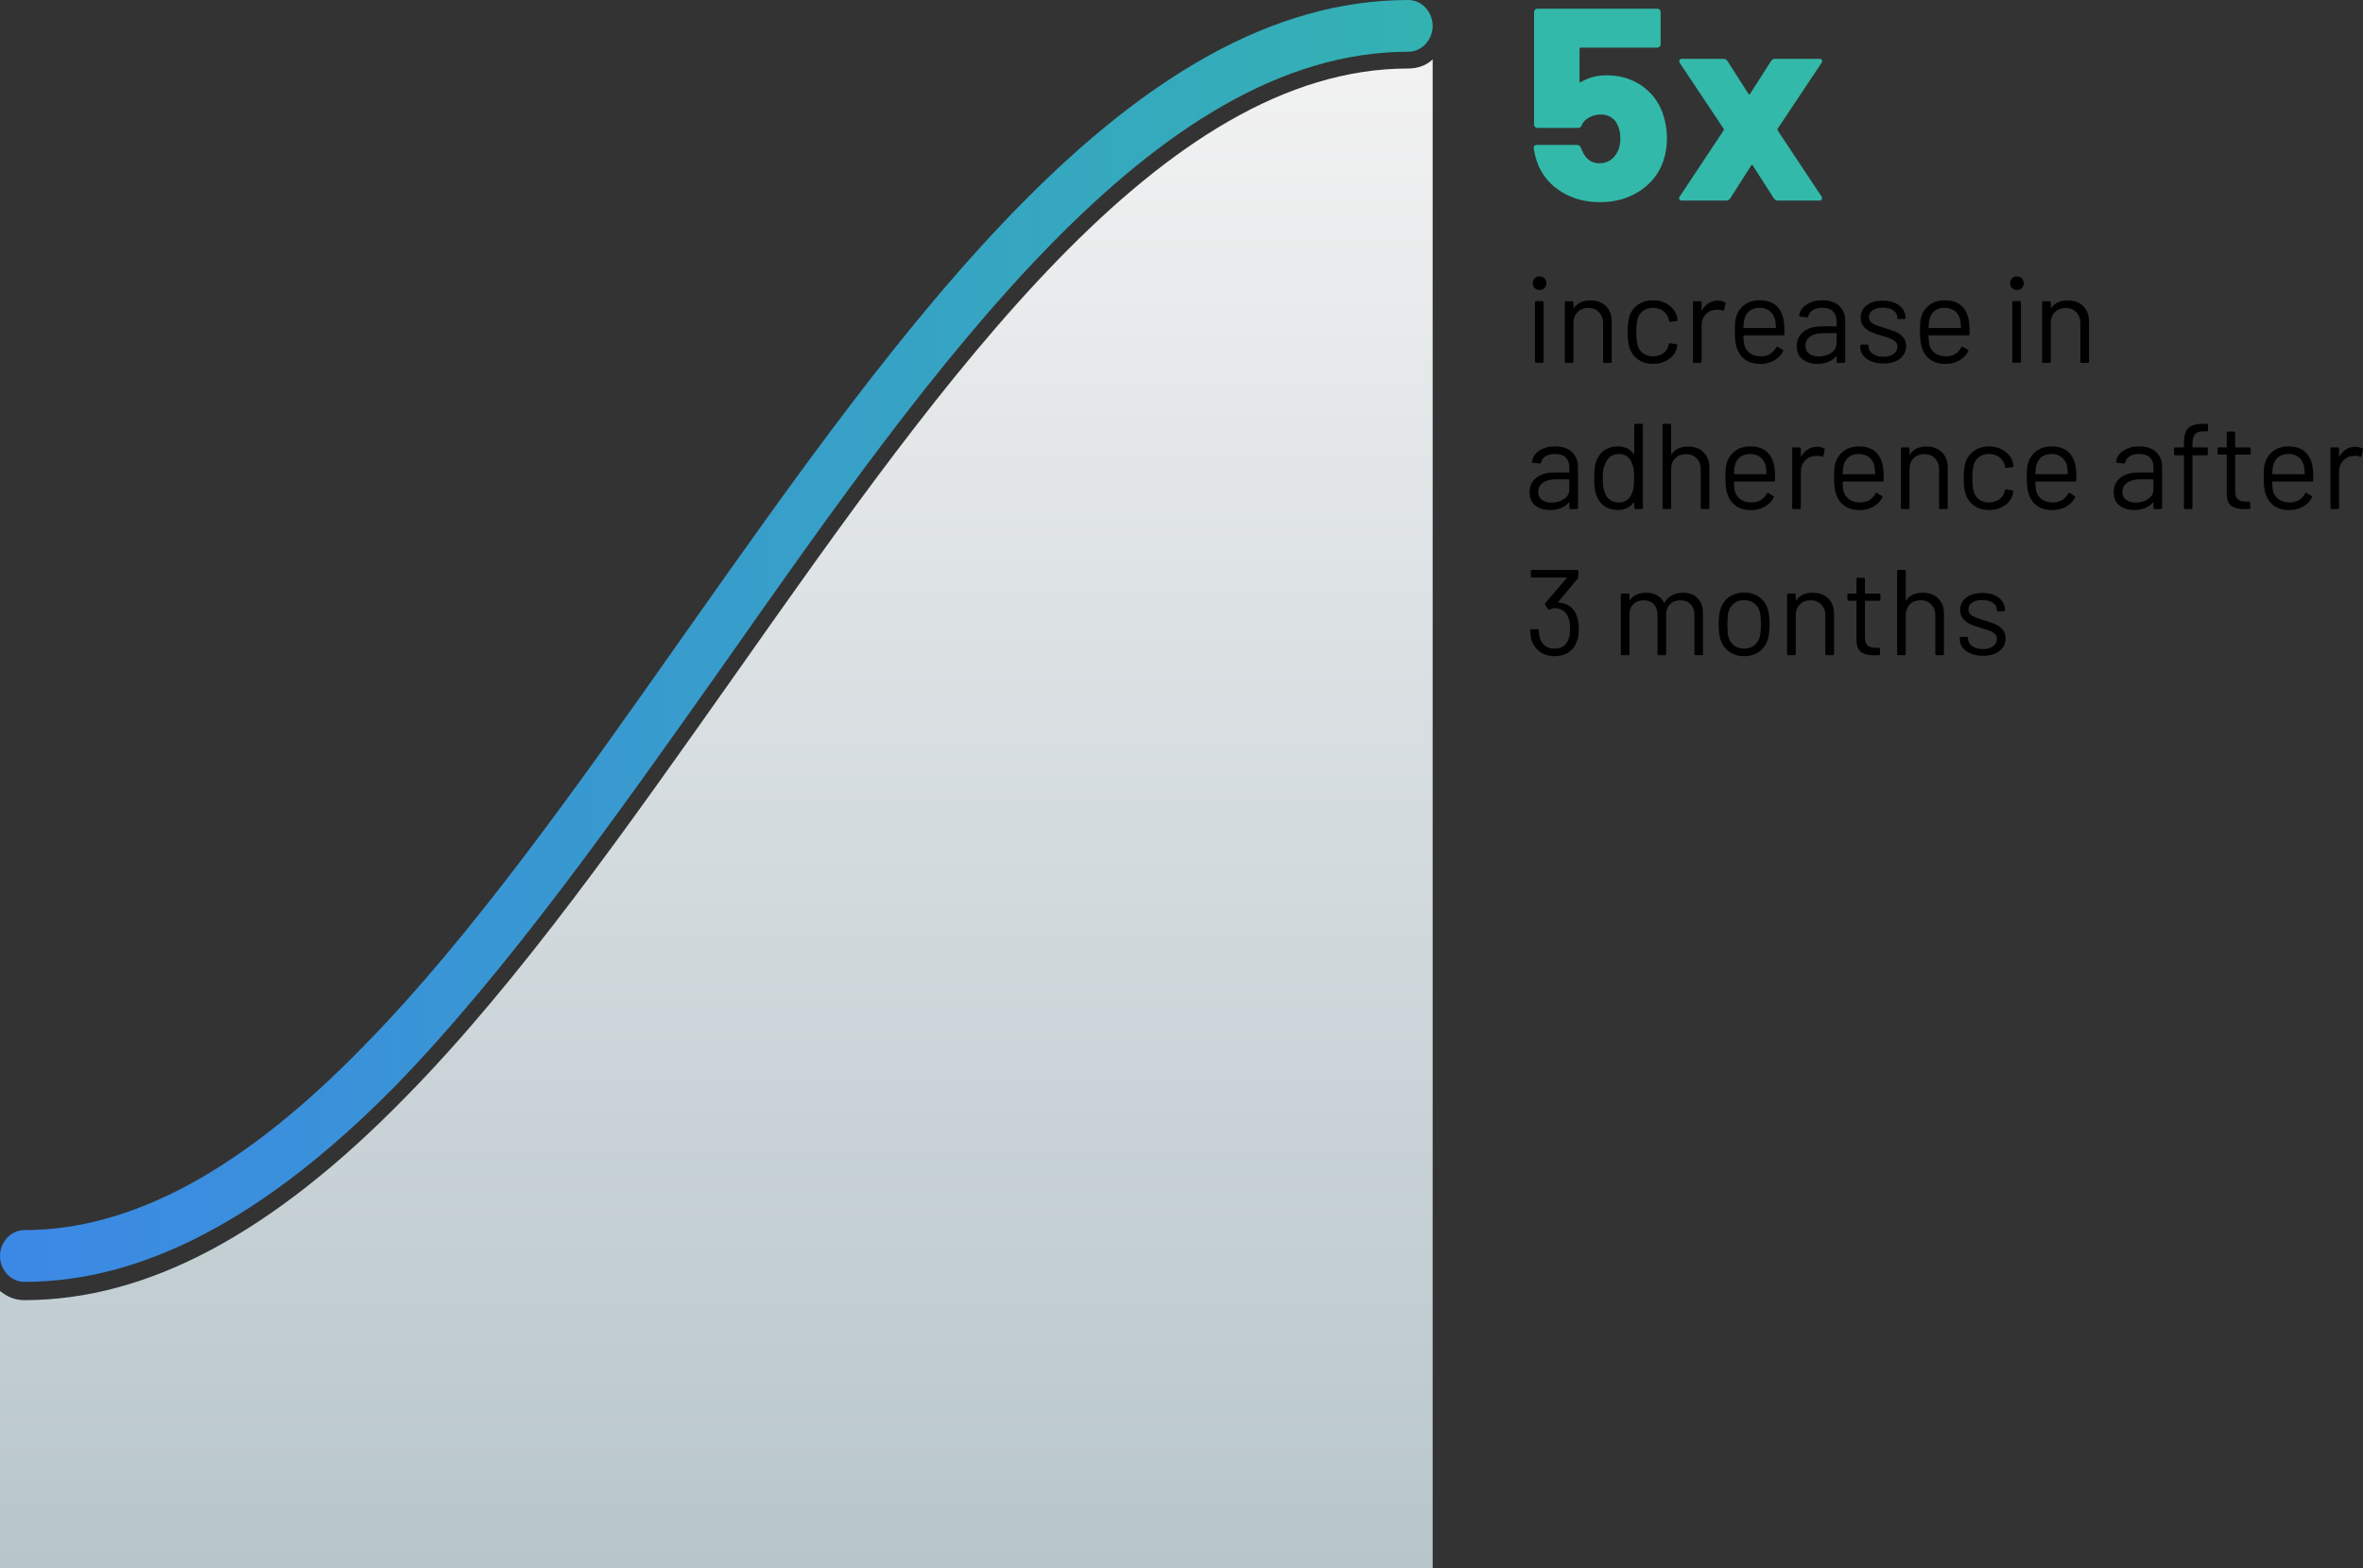 <?xml version="1.0" encoding="UTF-8"?><svg xmlns="http://www.w3.org/2000/svg" xmlns:xlink="http://www.w3.org/1999/xlink" viewBox="0 0 155.206 103"><rect x="0" y="0" width="155.206" height="103" fill="#333333" stroke="none"/><defs><style>.f{fill:url(#e);}.g{fill:url(#d);}.h{fill:#32b9a9;}</style><linearGradient id="d" x1="47.05" y1="217" x2="47.05" y2="117.9" gradientTransform="translate(0 -114)" gradientUnits="userSpaceOnUse"><stop offset="0" stop-color="#b8c6cc"/><stop offset="1" stop-color="#f2f2f2"/></linearGradient><linearGradient id="e" x1="0" y1="156.1" x2="94.1" y2="156.1" gradientTransform="translate(0 -114)" gradientUnits="userSpaceOnUse"><stop offset="0" stop-color="#3c88e6"/><stop offset="1" stop-color="#33b2b2"/></linearGradient></defs><g id="a"/><g id="b"><g id="c"><g><path class="g" d="M92.5,4.5c-16.2,0-30.4,20.2-44.2,39.8-7,9.9-14.2,20.2-21.7,27.8-8.7,8.9-16.9,13.3-25,13.3-.6,0-1.1-.2-1.6-.6v18.2H94.1V3.9c-.4,.4-1,.6-1.6,.6Z"/><path class="f" d="M1.6,84.2c-.9,0-1.6-.8-1.6-1.7s.7-1.7,1.6-1.7c7,0,14.3-3.9,22.2-12,7.2-7.3,14.3-17.4,21.2-27.2C59.4,21.2,74.3,0,92.5,0c.9,0,1.6,.8,1.6,1.7s-.7,1.7-1.6,1.7c-16.7,0-31.1,20.5-45,40.3-7,9.9-14.2,20.1-21.6,27.7-8.5,8.6-16.5,12.8-24.3,12.8h0Z"/><g><path d="M100.803,18.924c-.085-.085-.128-.192-.128-.32,0-.133,.043-.241,.128-.324,.085-.083,.192-.124,.32-.124s.234,.042,.32,.124c.085,.083,.128,.191,.128,.324,0,.128-.043,.235-.128,.32-.086,.085-.192,.128-.32,.128s-.235-.042-.32-.128Zm.017,4.824v-3.888c0-.053,.026-.08,.079-.08h.408c.054,0,.08,.027,.08,.08v3.888c0,.053-.026,.08-.08,.08h-.408c-.053,0-.079-.027-.079-.08Z"/><path d="M105.479,20.108c.254,.251,.381,.587,.381,1.008v2.64c0,.053-.027,.08-.08,.08h-.408c-.054,0-.08-.027-.08-.08v-2.528c0-.293-.09-.533-.269-.72-.179-.187-.409-.28-.691-.28-.294,0-.531,.091-.712,.272-.182,.181-.272,.418-.272,.712v2.544c0,.053-.026,.08-.08,.08h-.407c-.054,0-.08-.027-.08-.08v-3.888c0-.054,.026-.08,.08-.08h.407c.054,0,.08,.026,.08,.08v.344c0,.011,.004,.019,.013,.024,.008,.005,.015,.003,.02-.008,.234-.331,.595-.496,1.08-.496,.427,0,.767,.125,1.02,.376Z"/><path d="M107.576,23.6c-.274-.2-.463-.471-.563-.812-.07-.235-.104-.565-.104-.992,0-.384,.034-.709,.104-.976,.096-.331,.282-.596,.56-.796s.608-.3,.992-.3c.389,0,.727,.099,1.012,.296s.471,.443,.556,.736c.027,.096,.043,.176,.049,.24v.016c0,.038-.024,.062-.072,.072l-.4,.056h-.016c-.037,0-.062-.024-.072-.072l-.023-.12c-.049-.203-.166-.375-.353-.516-.187-.142-.413-.212-.68-.212s-.489,.071-.668,.212c-.179,.141-.295,.329-.349,.564-.048,.203-.071,.472-.071,.808,0,.352,.023,.624,.071,.816,.054,.24,.17,.431,.349,.572,.179,.142,.401,.212,.668,.212,.261,0,.486-.068,.676-.204,.189-.136,.308-.311,.356-.524v-.032l.008-.032c.005-.053,.037-.075,.096-.064l.392,.064c.054,.011,.078,.04,.072,.088l-.032,.16c-.08,.31-.264,.56-.552,.752s-.627,.288-1.016,.288c-.384,0-.714-.1-.988-.3Z"/><path d="M113.284,19.852c.043,.021,.059,.056,.048,.104l-.088,.392c-.016,.053-.051,.069-.104,.048-.091-.037-.195-.056-.312-.056l-.104,.008c-.277,.011-.507,.113-.688,.308-.181,.195-.271,.441-.271,.74v2.36c0,.053-.027,.08-.08,.08h-.408c-.054,0-.08-.027-.08-.08v-3.888c0-.054,.026-.08,.08-.08h.408c.053,0,.08,.026,.08,.08v.488c0,.016,.004,.025,.012,.028,.008,.003,.015,0,.021-.012,.111-.197,.254-.351,.428-.46,.173-.109,.374-.164,.604-.164,.177,0,.328,.035,.456,.104Z"/><path d="M117.204,21.692v.256c0,.054-.026,.08-.08,.08h-2.584c-.021,0-.031,.011-.031,.032,.011,.293,.026,.482,.048,.568,.059,.24,.184,.429,.376,.568,.191,.139,.438,.208,.736,.208,.224,0,.421-.05,.592-.152,.17-.101,.304-.245,.399-.432,.032-.048,.069-.059,.112-.032l.312,.184c.043,.026,.054,.064,.032,.112-.133,.256-.333,.458-.6,.604s-.573,.22-.92,.22c-.379-.005-.696-.096-.952-.272-.256-.176-.44-.421-.552-.736-.097-.256-.145-.624-.145-1.104,0-.224,.004-.407,.013-.548,.008-.142,.027-.268,.06-.38,.091-.347,.273-.624,.548-.832s.606-.312,.996-.312c.485,0,.858,.123,1.12,.368,.261,.246,.424,.592,.488,1.04,.021,.149,.031,.336,.031,.56Zm-2.292-1.268c-.173,.136-.286,.319-.34,.548-.032,.112-.053,.293-.063,.544,0,.021,.011,.032,.031,.032h2.072c.021,0,.032-.011,.032-.032-.011-.24-.026-.411-.048-.512-.059-.24-.178-.431-.356-.572-.179-.142-.403-.212-.676-.212-.262,0-.479,.068-.652,.204Z"/><path d="M120.803,20.092c.262,.246,.393,.571,.393,.976v2.688c0,.053-.027,.08-.08,.08h-.408c-.054,0-.08-.027-.08-.08v-.328c0-.01-.004-.019-.012-.024-.008-.005-.018-.002-.028,.008-.133,.16-.307,.281-.52,.364-.214,.083-.451,.124-.712,.124-.379,0-.696-.096-.952-.288s-.384-.485-.384-.88c0-.4,.145-.716,.436-.948,.291-.232,.694-.348,1.212-.348h.928c.021,0,.032-.011,.032-.032v-.304c0-.272-.076-.487-.228-.644-.152-.157-.389-.236-.708-.236-.256,0-.464,.05-.624,.148s-.259,.236-.296,.412c-.017,.054-.049,.078-.097,.072l-.432-.056c-.059-.011-.083-.032-.072-.064,.043-.299,.203-.541,.48-.728,.277-.187,.624-.28,1.04-.28,.479,0,.851,.123,1.111,.368Zm-.52,3.084c.229-.157,.344-.369,.344-.636v-.624c0-.021-.011-.032-.032-.032h-.84c-.352,0-.635,.072-.848,.216-.214,.144-.32,.344-.32,.6,0,.235,.081,.412,.244,.532s.375,.18,.636,.18c.315,0,.587-.079,.816-.236Z"/><path d="M122.912,23.732c-.232-.096-.411-.224-.536-.384-.125-.16-.188-.339-.188-.536v-.096c0-.053,.026-.08,.079-.08h.385c.053,0,.08,.027,.08,.08v.064c0,.176,.092,.33,.275,.46,.185,.131,.415,.196,.692,.196s.501-.062,.672-.188,.256-.284,.256-.476c0-.133-.044-.243-.132-.328-.088-.085-.192-.152-.312-.2-.119-.048-.305-.109-.556-.184-.299-.085-.544-.171-.736-.256-.191-.085-.353-.204-.483-.356-.131-.152-.196-.345-.196-.58,0-.341,.134-.613,.4-.816,.267-.203,.618-.304,1.056-.304,.293,0,.554,.048,.78,.144,.227,.096,.401,.228,.523,.396,.123,.168,.185,.356,.185,.564v.024c0,.053-.027,.08-.08,.08h-.376c-.054,0-.08-.027-.08-.08v-.024c0-.181-.087-.333-.26-.456-.174-.123-.407-.184-.7-.184-.272,0-.491,.055-.656,.164s-.248,.26-.248,.452c0,.181,.08,.32,.24,.416,.16,.096,.408,.192,.744,.288,.309,.091,.56,.176,.752,.256,.191,.08,.357,.196,.496,.348,.139,.152,.208,.351,.208,.596,0,.347-.137,.624-.408,.832-.272,.208-.632,.312-1.08,.312-.299,0-.564-.048-.796-.144Z"/><path d="M129.363,21.692v.256c0,.054-.026,.08-.08,.08h-2.584c-.021,0-.031,.011-.031,.032,.011,.293,.026,.482,.048,.568,.059,.24,.184,.429,.376,.568,.191,.139,.438,.208,.736,.208,.224,0,.421-.05,.592-.152,.17-.101,.304-.245,.399-.432,.032-.048,.069-.059,.112-.032l.312,.184c.043,.026,.054,.064,.032,.112-.133,.256-.333,.458-.6,.604s-.573,.22-.92,.22c-.379-.005-.696-.096-.952-.272-.256-.176-.44-.421-.552-.736-.097-.256-.145-.624-.145-1.104,0-.224,.004-.407,.013-.548,.008-.142,.027-.268,.06-.38,.091-.347,.273-.624,.548-.832s.606-.312,.996-.312c.485,0,.858,.123,1.12,.368,.261,.246,.424,.592,.488,1.04,.021,.149,.031,.336,.031,.56Zm-2.292-1.268c-.173,.136-.286,.319-.34,.548-.032,.112-.053,.293-.063,.544,0,.021,.011,.032,.031,.032h2.072c.021,0,.032-.011,.032-.032-.011-.24-.026-.411-.048-.512-.059-.24-.178-.431-.356-.572-.179-.142-.403-.212-.676-.212-.262,0-.479,.068-.652,.204Z"/><path d="M132.155,18.924c-.085-.085-.128-.192-.128-.32,0-.133,.043-.241,.128-.324,.085-.083,.192-.124,.32-.124s.234,.042,.32,.124c.085,.083,.128,.191,.128,.324,0,.128-.043,.235-.128,.32-.086,.085-.192,.128-.32,.128s-.235-.042-.32-.128Zm.017,4.824v-3.888c0-.053,.026-.08,.079-.08h.408c.054,0,.08,.027,.08,.08v3.888c0,.053-.026,.08-.08,.08h-.408c-.053,0-.079-.027-.079-.08Z"/><path d="M136.83,20.108c.254,.251,.381,.587,.381,1.008v2.64c0,.053-.027,.08-.08,.08h-.408c-.054,0-.08-.027-.08-.08v-2.528c0-.293-.09-.533-.269-.72-.179-.187-.409-.28-.691-.28-.294,0-.531,.091-.712,.272-.182,.181-.272,.418-.272,.712v2.544c0,.053-.026,.08-.08,.08h-.407c-.054,0-.08-.027-.08-.08v-3.888c0-.054,.026-.08,.08-.08h.407c.054,0,.08,.026,.08,.08v.344c0,.011,.004,.019,.013,.024,.008,.005,.015,.003,.02-.008,.234-.331,.595-.496,1.08-.496,.427,0,.767,.125,1.02,.376Z"/><path d="M103.251,29.692c.261,.246,.392,.571,.392,.976v2.688c0,.053-.026,.08-.08,.08h-.407c-.054,0-.08-.027-.08-.08v-.328c0-.01-.004-.019-.013-.024-.008-.005-.017-.002-.027,.008-.134,.16-.307,.281-.521,.364-.213,.083-.45,.124-.712,.124-.379,0-.696-.096-.952-.288s-.384-.485-.384-.88c0-.4,.146-.716,.437-.948,.29-.232,.694-.348,1.212-.348h.928c.021,0,.032-.011,.032-.032v-.304c0-.272-.076-.487-.229-.644-.151-.157-.388-.236-.708-.236-.256,0-.464,.05-.624,.148s-.259,.236-.296,.412c-.016,.054-.048,.078-.096,.072l-.433-.056c-.059-.011-.082-.032-.071-.064,.042-.299,.202-.541,.479-.728,.277-.187,.624-.28,1.04-.28,.48,0,.851,.123,1.112,.368Zm-.521,3.084c.229-.157,.345-.369,.345-.636v-.624c0-.021-.011-.032-.032-.032h-.84c-.353,0-.635,.072-.849,.216-.213,.144-.319,.344-.319,.6,0,.235,.081,.412,.244,.532,.162,.12,.374,.18,.636,.18,.314,0,.587-.079,.815-.236Z"/><path d="M107.419,27.836h.408c.053,0,.08,.027,.08,.08v5.44c0,.053-.027,.08-.08,.08h-.408c-.054,0-.08-.027-.08-.08v-.336c0-.011-.004-.017-.012-.02-.009-.002-.018,.001-.028,.012-.117,.155-.263,.274-.437,.36-.173,.085-.366,.128-.579,.128-.374,0-.688-.096-.94-.288s-.428-.453-.524-.784c-.074-.24-.111-.579-.111-1.016,0-.443,.031-.773,.096-.992,.096-.341,.272-.609,.528-.804,.256-.195,.573-.292,.952-.292,.208,0,.399,.041,.575,.124,.177,.083,.323,.201,.44,.356,.011,.011,.02,.015,.028,.012,.008-.002,.012-.009,.012-.02v-1.88c0-.053,.026-.08,.08-.08Zm-.12,4.176c.021-.144,.032-.344,.032-.6s-.011-.458-.032-.604-.059-.276-.112-.388c-.063-.181-.169-.327-.315-.436-.147-.109-.321-.164-.524-.164-.213,0-.397,.054-.552,.16-.155,.107-.267,.248-.336,.424-.064,.118-.111,.25-.141,.396-.029,.147-.044,.351-.044,.612,0,.25,.011,.447,.032,.588,.021,.142,.059,.268,.112,.38,.063,.192,.177,.344,.34,.456,.163,.112,.356,.168,.58,.168,.213,0,.392-.056,.536-.168,.144-.112,.25-.261,.319-.448,.049-.107,.083-.232,.104-.376Z"/><path d="M111.895,29.708c.253,.251,.38,.587,.38,1.008v2.64c0,.053-.026,.08-.08,.08h-.408c-.053,0-.08-.027-.08-.08v-2.528c0-.293-.089-.533-.268-.72-.179-.187-.409-.28-.692-.28-.293,0-.53,.091-.712,.272-.181,.181-.271,.418-.271,.712v2.544c0,.053-.027,.08-.08,.08h-.408c-.054,0-.08-.027-.08-.08v-5.44c0-.053,.026-.08,.08-.08h.408c.053,0,.08,.027,.08,.08v1.896c0,.011,.004,.019,.012,.024s.015,.003,.021-.008c.234-.331,.594-.496,1.079-.496,.427,0,.767,.125,1.021,.376Z"/><path d="M116.586,31.292v.256c0,.054-.026,.08-.08,.08h-2.584c-.021,0-.031,.011-.031,.032,.011,.293,.026,.482,.048,.568,.059,.24,.184,.429,.376,.568,.191,.139,.438,.208,.736,.208,.224,0,.421-.05,.592-.152,.17-.101,.304-.245,.399-.432,.032-.048,.069-.059,.112-.032l.312,.184c.043,.026,.054,.064,.032,.112-.133,.256-.333,.458-.6,.604s-.573,.22-.92,.22c-.379-.005-.696-.096-.952-.272-.256-.176-.44-.421-.552-.736-.097-.256-.145-.624-.145-1.104,0-.224,.004-.407,.013-.548,.008-.142,.027-.268,.06-.38,.091-.347,.273-.624,.548-.832s.606-.312,.996-.312c.485,0,.858,.123,1.12,.368,.261,.246,.424,.592,.488,1.04,.021,.149,.031,.336,.031,.56Zm-2.292-1.268c-.173,.136-.286,.319-.34,.548-.032,.112-.053,.293-.063,.544,0,.021,.011,.032,.031,.032h2.072c.021,0,.032-.011,.032-.032-.011-.24-.026-.411-.048-.512-.059-.24-.178-.431-.356-.572-.179-.142-.403-.212-.676-.212-.262,0-.479,.068-.652,.204Z"/><path d="M119.803,29.452c.043,.021,.059,.056,.048,.104l-.088,.392c-.016,.053-.051,.069-.104,.048-.091-.037-.195-.056-.312-.056l-.104,.008c-.277,.011-.507,.113-.688,.308-.181,.195-.271,.441-.271,.74v2.36c0,.053-.027,.08-.08,.08h-.408c-.054,0-.08-.027-.08-.08v-3.888c0-.054,.026-.08,.08-.08h.408c.053,0,.08,.026,.08,.08v.488c0,.016,.004,.025,.012,.028,.008,.003,.015,0,.021-.012,.111-.197,.254-.351,.428-.46,.173-.109,.374-.164,.604-.164,.177,0,.328,.035,.456,.104Z"/><path d="M123.723,31.292v.256c0,.054-.026,.08-.08,.08h-2.584c-.021,0-.031,.011-.031,.032,.011,.293,.026,.482,.048,.568,.059,.24,.184,.429,.376,.568,.191,.139,.438,.208,.736,.208,.224,0,.421-.05,.592-.152,.17-.101,.304-.245,.399-.432,.032-.048,.069-.059,.112-.032l.312,.184c.043,.026,.054,.064,.032,.112-.133,.256-.333,.458-.6,.604s-.573,.22-.92,.22c-.379-.005-.696-.096-.952-.272-.256-.176-.44-.421-.552-.736-.097-.256-.145-.624-.145-1.104,0-.224,.004-.407,.013-.548,.008-.142,.027-.268,.06-.38,.091-.347,.273-.624,.548-.832s.606-.312,.996-.312c.485,0,.858,.123,1.12,.368,.261,.246,.424,.592,.488,1.04,.021,.149,.031,.336,.031,.56Zm-2.292-1.268c-.173,.136-.286,.319-.34,.548-.032,.112-.053,.293-.063,.544,0,.021,.011,.032,.031,.032h2.072c.021,0,.032-.011,.032-.032-.011-.24-.026-.411-.048-.512-.059-.24-.178-.431-.356-.572-.179-.142-.403-.212-.676-.212-.262,0-.479,.068-.652,.204Z"/><path d="M127.551,29.708c.253,.251,.38,.587,.38,1.008v2.64c0,.053-.026,.08-.08,.08h-.408c-.053,0-.08-.027-.08-.08v-2.528c0-.293-.089-.533-.268-.72-.179-.187-.409-.28-.692-.28-.293,0-.53,.091-.712,.272-.181,.181-.271,.418-.271,.712v2.544c0,.053-.027,.08-.08,.08h-.408c-.054,0-.08-.027-.08-.08v-3.888c0-.054,.026-.08,.08-.08h.408c.053,0,.08,.026,.08,.08v.344c0,.011,.004,.019,.012,.024s.015,.003,.021-.008c.234-.331,.594-.496,1.079-.496,.427,0,.767,.125,1.021,.376Z"/><path d="M129.647,33.2c-.274-.2-.463-.471-.563-.812-.07-.235-.104-.565-.104-.992,0-.384,.034-.709,.104-.976,.096-.331,.282-.596,.56-.796s.608-.3,.992-.3c.389,0,.727,.099,1.012,.296s.471,.443,.556,.736c.027,.096,.043,.176,.049,.24v.016c0,.038-.024,.062-.072,.072l-.4,.056h-.016c-.037,0-.062-.024-.072-.072l-.023-.12c-.049-.203-.166-.375-.353-.516-.187-.142-.413-.212-.68-.212s-.489,.071-.668,.212c-.179,.141-.295,.329-.349,.564-.048,.203-.071,.472-.071,.808,0,.352,.023,.624,.071,.816,.054,.24,.17,.431,.349,.572,.179,.142,.401,.212,.668,.212,.261,0,.486-.068,.676-.204,.189-.136,.308-.311,.356-.524v-.032l.008-.032c.005-.053,.037-.075,.096-.064l.392,.064c.054,.011,.078,.04,.072,.088l-.032,.16c-.08,.31-.264,.56-.552,.752s-.627,.288-1.016,.288c-.384,0-.714-.1-.988-.3Z"/><path d="M136.378,31.292v.256c0,.054-.026,.08-.08,.08h-2.584c-.021,0-.031,.011-.031,.032,.011,.293,.026,.482,.048,.568,.059,.24,.184,.429,.376,.568,.191,.139,.438,.208,.736,.208,.224,0,.421-.05,.592-.152,.17-.101,.304-.245,.399-.432,.032-.048,.069-.059,.112-.032l.312,.184c.043,.026,.054,.064,.032,.112-.133,.256-.333,.458-.6,.604s-.573,.22-.92,.22c-.379-.005-.696-.096-.952-.272-.256-.176-.44-.421-.552-.736-.097-.256-.145-.624-.145-1.104,0-.224,.004-.407,.013-.548,.008-.142,.027-.268,.06-.38,.091-.347,.273-.624,.548-.832s.606-.312,.996-.312c.485,0,.858,.123,1.12,.368,.261,.246,.424,.592,.488,1.04,.021,.149,.031,.336,.031,.56Zm-2.292-1.268c-.173,.136-.286,.319-.34,.548-.032,.112-.053,.293-.063,.544,0,.021,.011,.032,.031,.032h2.072c.021,0,.032-.011,.032-.032-.011-.24-.026-.411-.048-.512-.059-.24-.178-.431-.356-.572-.179-.142-.403-.212-.676-.212-.262,0-.479,.068-.652,.204Z"/><path d="M141.619,29.692c.261,.246,.392,.571,.392,.976v2.688c0,.053-.026,.08-.08,.08h-.407c-.054,0-.08-.027-.08-.08v-.328c0-.01-.004-.019-.013-.024-.008-.005-.017-.002-.027,.008-.134,.16-.307,.281-.521,.364-.213,.083-.45,.124-.712,.124-.379,0-.696-.096-.952-.288s-.384-.485-.384-.88c0-.4,.146-.716,.437-.948,.29-.232,.694-.348,1.212-.348h.928c.021,0,.032-.011,.032-.032v-.304c0-.272-.076-.487-.229-.644-.151-.157-.388-.236-.708-.236-.256,0-.464,.05-.624,.148s-.259,.236-.296,.412c-.016,.054-.048,.078-.096,.072l-.433-.056c-.059-.011-.082-.032-.071-.064,.042-.299,.202-.541,.479-.728,.277-.187,.624-.28,1.04-.28,.48,0,.851,.123,1.112,.368Zm-.521,3.084c.229-.157,.345-.369,.345-.636v-.624c0-.021-.011-.032-.032-.032h-.84c-.353,0-.635,.072-.849,.216-.213,.144-.319,.344-.319,.6,0,.235,.081,.412,.244,.532,.162,.12,.374,.18,.636,.18,.314,0,.587-.079,.815-.236Z"/><path d="M144.163,28.528c-.106,.131-.16,.354-.16,.668v.16c0,.021,.011,.032,.032,.032h.896c.053,0,.079,.026,.079,.08v.36c0,.053-.026,.08-.079,.08h-.896c-.021,0-.032,.011-.032,.032v3.416c0,.053-.026,.08-.08,.08h-.399c-.054,0-.08-.027-.08-.08v-3.416c0-.021-.011-.032-.032-.032h-.536c-.053,0-.08-.027-.08-.08v-.36c0-.054,.027-.08,.08-.08h.536c.021,0,.032-.011,.032-.032v-.192c0-.331,.037-.591,.112-.78,.074-.189,.203-.328,.388-.416,.184-.088,.441-.132,.771-.132h.232c.053,0,.08,.027,.08,.08v.336c0,.053-.027,.08-.08,.08h-.184c-.294,0-.494,.065-.601,.196Z"/><path d="M147.746,29.86h-.903c-.021,0-.032,.011-.032,.032v2.36c0,.256,.057,.436,.172,.54,.114,.104,.295,.156,.54,.156h.2c.053,0,.08,.026,.08,.08v.328c0,.053-.027,.08-.08,.08-.064,.005-.163,.008-.296,.008-.385,0-.675-.072-.872-.216s-.296-.411-.296-.8v-2.536c0-.021-.011-.032-.032-.032h-.488c-.054,0-.08-.026-.08-.08v-.312c0-.054,.026-.08,.08-.08h.488c.021,0,.032-.011,.032-.032v-.928c0-.053,.026-.08,.079-.08h.393c.053,0,.08,.027,.08,.08v.928c0,.021,.011,.032,.032,.032h.903c.054,0,.08,.026,.08,.08v.312c0,.053-.026,.08-.08,.08Z"/><path d="M151.939,31.292v.256c0,.054-.027,.08-.08,.08h-2.584c-.021,0-.032,.011-.032,.032,.011,.293,.026,.482,.048,.568,.059,.24,.185,.429,.376,.568,.192,.139,.438,.208,.736,.208,.224,0,.421-.05,.592-.152,.171-.101,.305-.245,.4-.432,.032-.048,.069-.059,.112-.032l.312,.184c.043,.026,.054,.064,.032,.112-.134,.256-.334,.458-.601,.604s-.573,.22-.92,.22c-.379-.005-.695-.096-.952-.272-.256-.176-.439-.421-.552-.736-.096-.256-.144-.624-.144-1.104,0-.224,.004-.407,.012-.548,.008-.142,.028-.268,.06-.38,.091-.347,.273-.624,.549-.832,.274-.208,.606-.312,.996-.312,.484,0,.858,.123,1.119,.368,.262,.246,.425,.592,.488,1.04,.021,.149,.032,.336,.032,.56Zm-2.292-1.268c-.174,.136-.287,.319-.34,.548-.032,.112-.054,.293-.064,.544,0,.021,.011,.032,.032,.032h2.072c.021,0,.031-.011,.031-.032-.011-.24-.026-.411-.048-.512-.059-.24-.177-.431-.355-.572-.179-.142-.404-.212-.676-.212-.262,0-.479,.068-.652,.204Z"/><path d="M155.155,29.452c.042,.021,.059,.056,.048,.104l-.088,.392c-.017,.053-.051,.069-.104,.048-.091-.037-.194-.056-.312-.056l-.104,.008c-.277,.011-.507,.113-.688,.308-.182,.195-.272,.441-.272,.74v2.36c0,.053-.026,.08-.08,.08h-.407c-.054,0-.08-.027-.08-.08v-3.888c0-.054,.026-.08,.08-.08h.407c.054,0,.08,.026,.08,.08v.488c0,.016,.004,.025,.013,.028,.008,.003,.015,0,.02-.012,.112-.197,.255-.351,.428-.46,.174-.109,.375-.164,.604-.164,.176,0,.328,.035,.456,.104Z"/><path d="M103.7,41.324c0,.293-.04,.552-.12,.776-.107,.32-.287,.567-.54,.74-.254,.173-.567,.26-.94,.26s-.693-.097-.96-.292-.45-.457-.552-.788c-.048-.149-.077-.352-.088-.608,0-.053,.026-.08,.08-.08h.408c.053,0,.079,.027,.079,.08,.011,.155,.029,.299,.057,.432,.059,.235,.172,.42,.34,.556,.168,.136,.377,.204,.628,.204,.48,0,.792-.213,.937-.64,.063-.176,.096-.395,.096-.656,0-.32-.043-.581-.128-.784-.171-.384-.473-.576-.904-.576-.08,0-.179,.029-.296,.088-.021,.011-.037,.016-.048,.016-.021,0-.04-.013-.057-.04l-.208-.28c-.026-.042-.023-.08,.009-.112l1.407-1.648c.017-.027,.011-.04-.016-.04h-2.256c-.054,0-.08-.027-.08-.08v-.336c0-.053,.026-.08,.08-.08h2.96c.053,0,.08,.027,.08,.08v.392c0,.027-.014,.059-.04,.096l-1.28,1.536c-.011,.011-.013,.02-.008,.028,.005,.008,.016,.012,.032,.012,.57,.038,.96,.307,1.168,.808,.106,.261,.16,.573,.16,.936Z"/><path d="M111.503,39.292c.232,.24,.349,.568,.349,.984v2.68c0,.053-.027,.08-.08,.08h-.4c-.054,0-.08-.027-.08-.08v-2.568c0-.293-.084-.527-.252-.7s-.388-.26-.66-.26c-.282,0-.511,.085-.684,.256-.174,.171-.26,.4-.26,.688v2.584c0,.053-.027,.08-.08,.08h-.408c-.054,0-.08-.027-.08-.08v-2.568c0-.293-.083-.527-.248-.7s-.387-.26-.664-.26c-.283,0-.508,.085-.676,.256-.168,.171-.252,.4-.252,.688v2.584c0,.053-.027,.08-.08,.08h-.408c-.054,0-.08-.027-.08-.08v-3.888c0-.054,.026-.08,.08-.08h.408c.053,0,.08,.026,.08,.08v.32c0,.011,.004,.017,.012,.02,.008,.002,.018-.001,.028-.012,.117-.154,.268-.271,.452-.348,.184-.078,.388-.116,.611-.116,.277,0,.515,.056,.712,.168s.347,.275,.448,.488c.011,.027,.024,.027,.04,0,.117-.218,.282-.382,.496-.492,.213-.109,.456-.164,.728-.164,.4,0,.717,.12,.948,.36Z"/><path d="M113.572,42.804c-.277-.197-.469-.469-.575-.816-.075-.246-.112-.573-.112-.984s.037-.736,.112-.976c.101-.341,.29-.611,.567-.808s.613-.296,1.008-.296c.379,0,.706,.099,.98,.296s.463,.464,.563,.8c.075,.229,.112,.558,.112,.984,0,.432-.037,.76-.112,.984-.101,.347-.289,.619-.563,.816s-.604,.296-.988,.296-.715-.099-.992-.296Zm1.648-.412c.182-.141,.304-.332,.368-.572,.048-.192,.071-.461,.071-.808,0-.352-.021-.621-.063-.808-.064-.24-.188-.431-.372-.572-.184-.142-.407-.212-.668-.212s-.482,.071-.664,.212c-.182,.141-.304,.332-.368,.572-.043,.187-.063,.456-.063,.808s.021,.621,.063,.808c.059,.24,.181,.431,.364,.572,.184,.142,.409,.212,.676,.212,.256,0,.475-.07,.656-.212Z"/><path d="M120.08,39.308c.253,.251,.38,.587,.38,1.008v2.64c0,.053-.026,.08-.08,.08h-.408c-.053,0-.08-.027-.08-.08v-2.528c0-.293-.089-.533-.268-.72-.179-.187-.409-.28-.692-.28-.293,0-.53,.091-.712,.272-.181,.181-.271,.418-.271,.712v2.544c0,.053-.027,.08-.08,.08h-.408c-.054,0-.08-.027-.08-.08v-3.888c0-.054,.026-.08,.08-.08h.408c.053,0,.08,.026,.08,.08v.344c0,.011,.004,.019,.012,.024s.015,.003,.021-.008c.234-.331,.594-.496,1.079-.496,.427,0,.767,.125,1.021,.376Z"/><path d="M123.428,39.46h-.904c-.021,0-.032,.011-.032,.032v2.36c0,.256,.058,.436,.172,.54,.115,.104,.295,.156,.54,.156h.2c.054,0,.08,.026,.08,.08v.328c0,.053-.026,.08-.08,.08-.063,.005-.162,.008-.296,.008-.384,0-.675-.072-.872-.216s-.296-.411-.296-.8v-2.536c0-.021-.011-.032-.032-.032h-.487c-.054,0-.08-.026-.08-.08v-.312c0-.054,.026-.08,.08-.08h.487c.021,0,.032-.011,.032-.032v-.928c0-.053,.026-.08,.08-.08h.392c.054,0,.08,.027,.08,.08v.928c0,.021,.011,.032,.032,.032h.904c.053,0,.08,.026,.08,.08v.312c0,.053-.027,.08-.08,.08Z"/><path d="M127.304,39.308c.253,.251,.38,.587,.38,1.008v2.64c0,.053-.026,.08-.08,.08h-.408c-.053,0-.08-.027-.08-.08v-2.528c0-.293-.089-.533-.268-.72-.179-.187-.409-.28-.692-.28-.293,0-.53,.091-.712,.272-.181,.181-.271,.418-.271,.712v2.544c0,.053-.027,.08-.08,.08h-.408c-.054,0-.08-.027-.08-.08v-5.44c0-.053,.026-.08,.08-.08h.408c.053,0,.08,.027,.08,.08v1.896c0,.011,.004,.019,.012,.024s.015,.003,.021-.008c.234-.331,.594-.496,1.079-.496,.427,0,.767,.125,1.021,.376Z"/><path d="M129.448,42.932c-.232-.096-.411-.224-.536-.384-.125-.16-.188-.339-.188-.536v-.096c0-.053,.026-.08,.079-.08h.385c.053,0,.08,.027,.08,.08v.064c0,.176,.092,.33,.275,.46,.185,.131,.415,.196,.692,.196s.501-.062,.672-.188,.256-.284,.256-.476c0-.133-.044-.243-.132-.328-.088-.085-.192-.152-.312-.2-.119-.048-.305-.109-.556-.184-.299-.085-.544-.171-.736-.256-.191-.085-.353-.204-.483-.356-.131-.152-.196-.345-.196-.58,0-.341,.134-.613,.4-.816,.267-.203,.618-.304,1.056-.304,.293,0,.554,.048,.78,.144,.227,.096,.401,.228,.523,.396,.123,.168,.185,.356,.185,.564v.024c0,.053-.027,.08-.08,.08h-.376c-.054,0-.08-.027-.08-.08v-.024c0-.181-.087-.333-.26-.456-.174-.123-.407-.184-.7-.184-.272,0-.491,.055-.656,.164s-.248,.26-.248,.452c0,.181,.08,.32,.24,.416,.16,.096,.408,.192,.744,.288,.309,.091,.56,.176,.752,.256,.191,.08,.357,.196,.496,.348,.139,.152,.208,.351,.208,.596,0,.347-.137,.624-.408,.832-.272,.208-.632,.312-1.08,.312-.299,0-.564-.048-.796-.144Z"/></g><g><path class="h" d="M109.487,9.086c0,.6-.108,1.176-.324,1.728-.312,.744-.831,1.341-1.557,1.791-.727,.45-1.563,.675-2.511,.675s-1.782-.219-2.502-.657c-.721-.438-1.242-1.035-1.566-1.791-.132-.336-.229-.696-.288-1.08v-.036c0-.132,.072-.198,.216-.198h2.628c.108,0,.192,.06,.252,.18,.013,.072,.055,.168,.126,.288,.229,.492,.595,.738,1.099,.738,.252,0,.479-.063,.684-.189s.366-.309,.486-.549c.132-.24,.198-.54,.198-.9,0-.336-.061-.624-.181-.864-.084-.216-.225-.387-.423-.513s-.423-.189-.675-.189c-.276,0-.534,.066-.774,.198-.24,.132-.401,.3-.485,.504-.036,.12-.114,.18-.234,.18h-2.682c-.061,0-.111-.021-.153-.063s-.062-.093-.062-.153V.788c0-.06,.021-.111,.062-.153,.042-.042,.093-.063,.153-.063h7.884c.06,0,.11,.021,.153,.063,.042,.042,.062,.093,.062,.153V2.912c0,.06-.021,.111-.062,.153-.043,.042-.094,.063-.153,.063h-5.022c-.06,0-.09,.03-.09,.09v2.106c0,.036,.012,.061,.036,.072,.024,.012,.048,.006,.072-.018,.492-.288,1.05-.432,1.674-.432,.852,0,1.602,.216,2.25,.648,.648,.432,1.116,1.02,1.404,1.764,.204,.576,.306,1.152,.306,1.728Z"/><path class="h" d="M110.296,13.091c-.024-.054-.012-.117,.036-.189l2.88-4.338c.024-.036,.024-.072,0-.108l-2.88-4.32c-.024-.036-.036-.078-.036-.126,0-.096,.055-.144,.162-.144h2.754c.108,0,.192,.048,.252,.144l1.368,2.142c.024,.036,.048,.054,.072,.054,.023,0,.042-.018,.054-.054l1.368-2.142c.06-.096,.144-.144,.252-.144h2.934c.084,0,.139,.027,.162,.081,.024,.054,.012,.117-.036,.189l-2.88,4.32c-.012,.036-.012,.072,0,.108l2.88,4.338c.024,.036,.036,.078,.036,.126,0,.096-.054,.144-.162,.144h-2.754c-.107,0-.191-.048-.252-.144l-1.368-2.142c-.012-.036-.029-.054-.054-.054s-.048,.018-.072,.054l-1.367,2.142c-.061,.096-.145,.144-.252,.144h-2.935c-.084,0-.138-.027-.162-.081Z"/></g></g></g></g></svg>